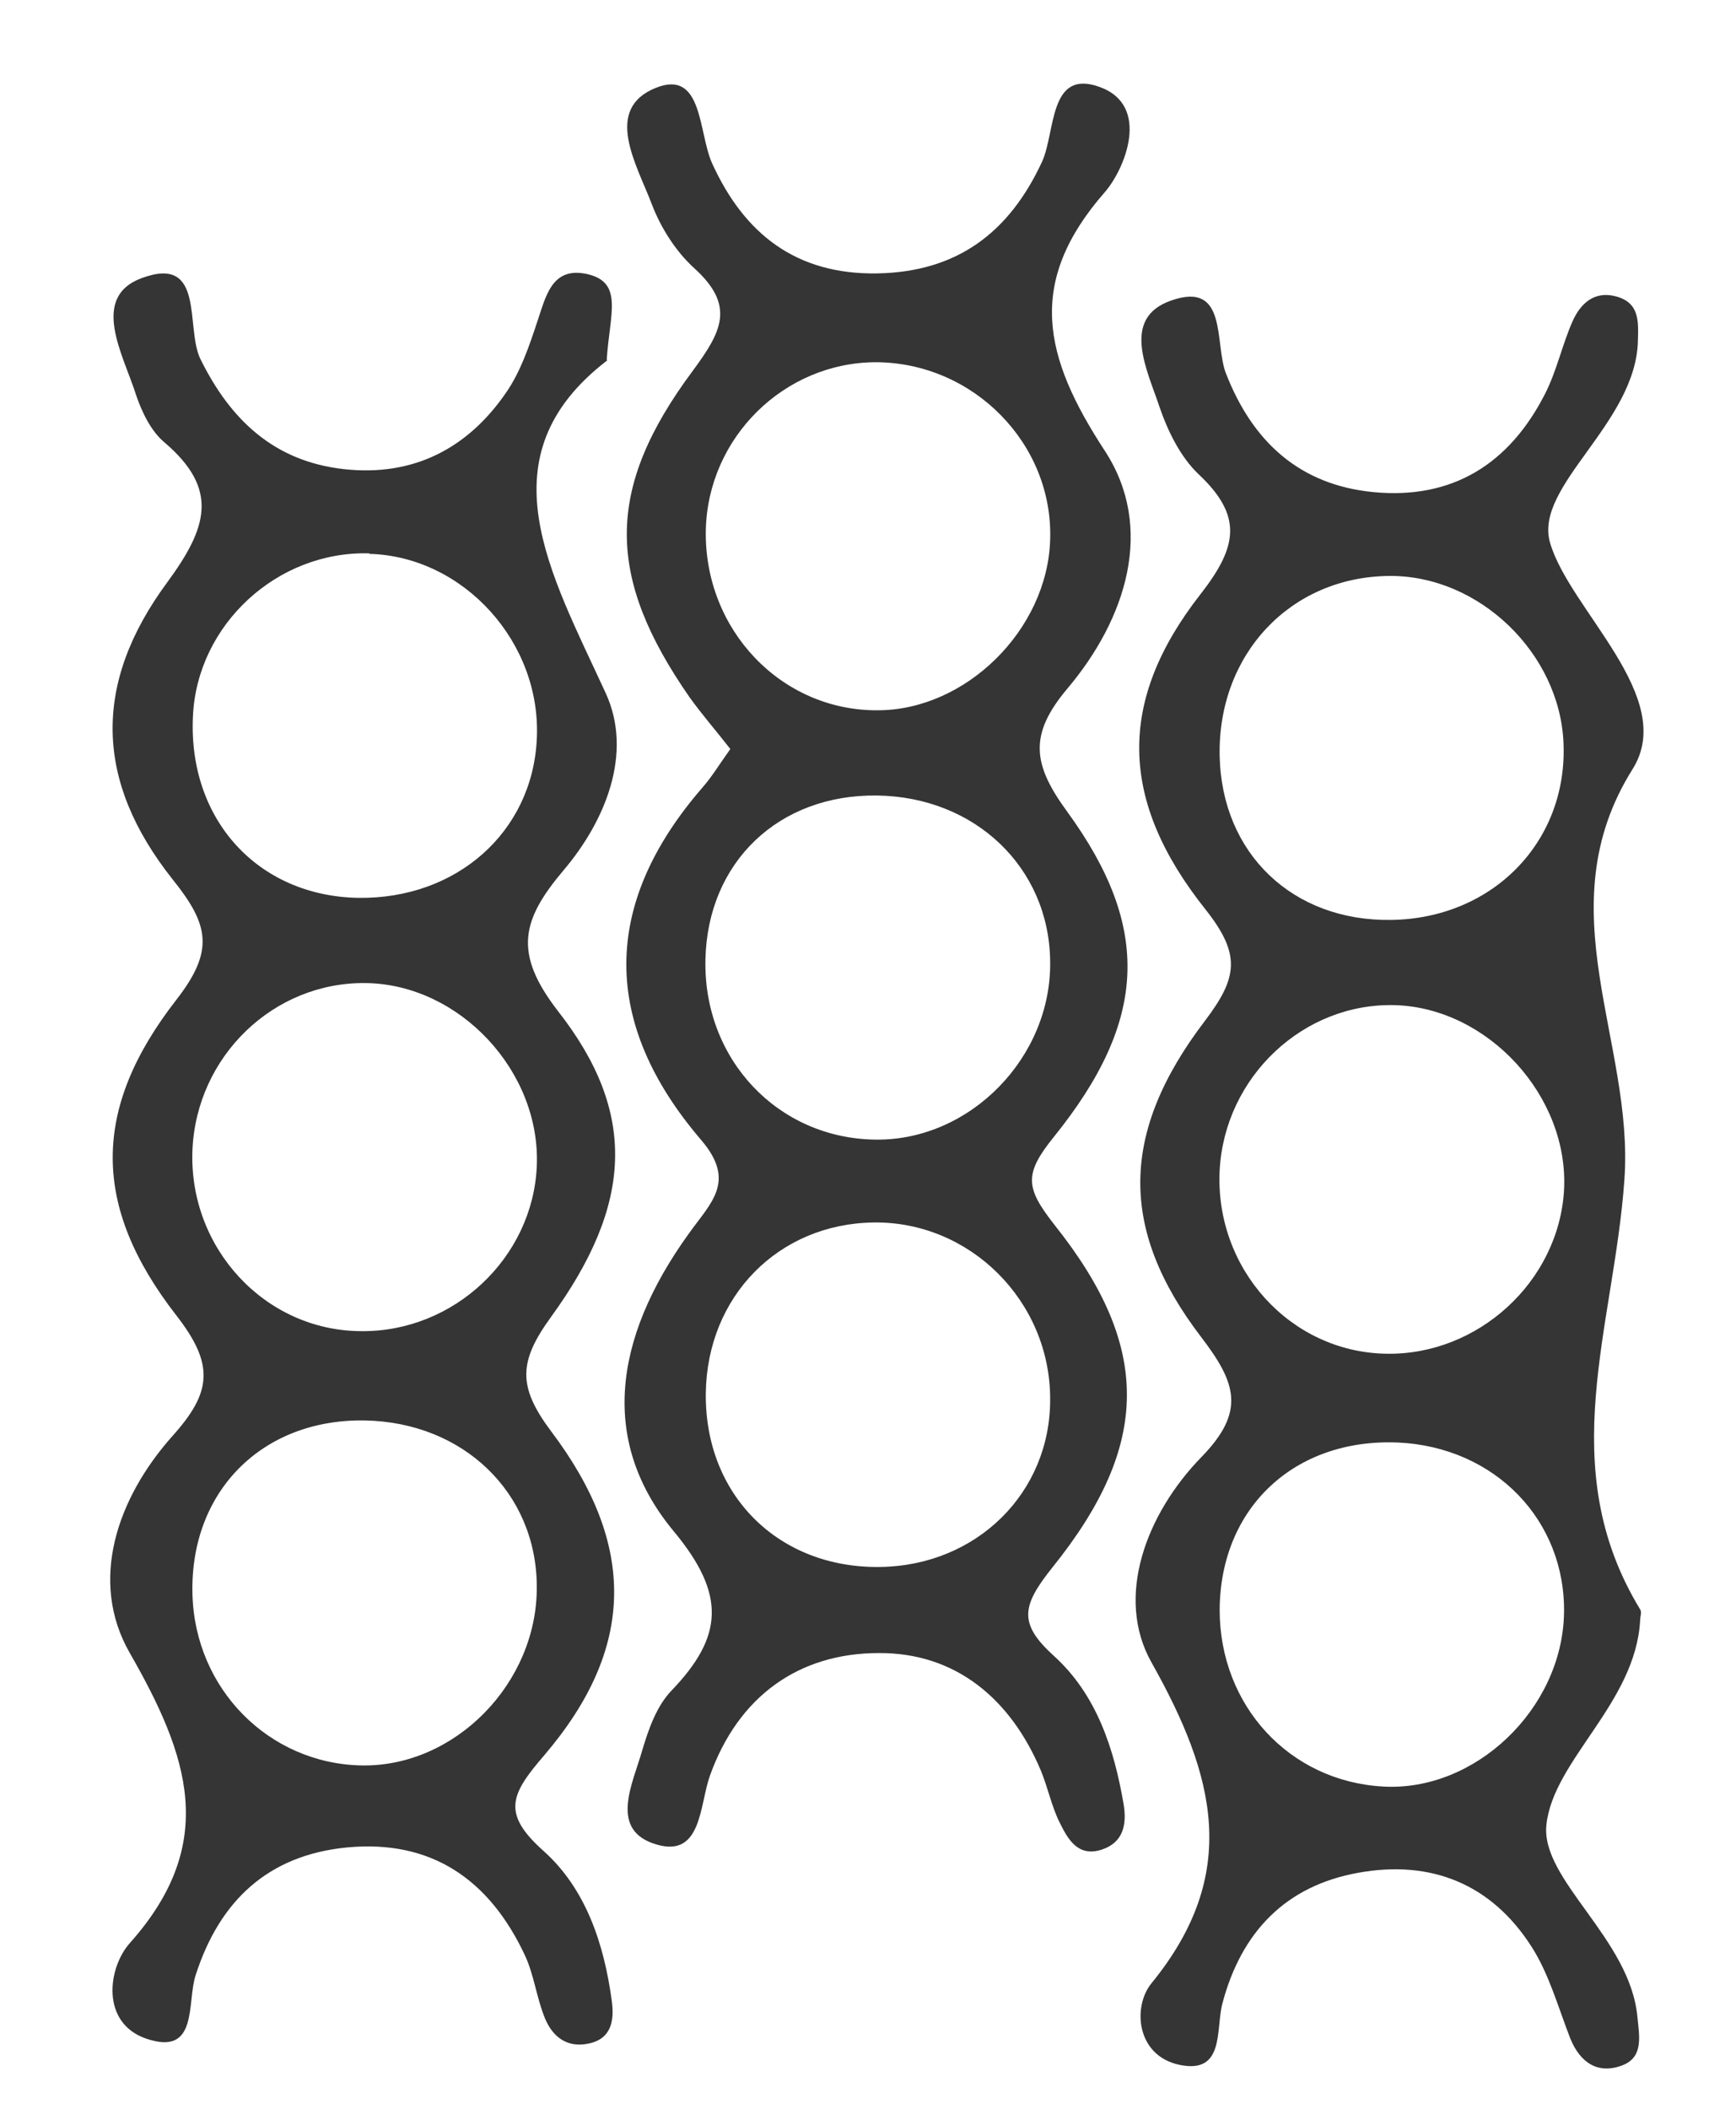 <svg width="14" height="17" viewBox="0 0 14 17" fill="none" xmlns="http://www.w3.org/2000/svg">
<path d="M5.896 6.046C5.78 5.897 5.663 5.763 5.561 5.621C4.889 4.654 4.875 3.945 5.587 2.989C5.82 2.673 5.932 2.466 5.601 2.164C5.452 2.03 5.329 1.837 5.256 1.645C5.136 1.328 4.86 0.878 5.292 0.707C5.67 0.558 5.631 1.07 5.743 1.317C6.001 1.884 6.419 2.215 7.074 2.204C7.717 2.193 8.138 1.877 8.404 1.303C8.513 1.063 8.458 0.554 8.865 0.7C9.287 0.849 9.069 1.368 8.909 1.55C8.273 2.277 8.415 2.877 8.909 3.633C9.316 4.254 9.084 4.988 8.607 5.552C8.295 5.923 8.327 6.162 8.607 6.544C9.287 7.478 9.254 8.227 8.502 9.161C8.255 9.466 8.269 9.575 8.506 9.877C9.287 10.858 9.283 11.647 8.487 12.636C8.24 12.945 8.211 13.087 8.498 13.348C8.844 13.661 8.985 14.097 9.062 14.548C9.087 14.704 9.062 14.853 8.884 14.911C8.691 14.973 8.611 14.824 8.546 14.693C8.48 14.562 8.451 14.41 8.393 14.271C8.149 13.694 7.706 13.323 7.088 13.326C6.441 13.326 5.954 13.675 5.725 14.315C5.641 14.551 5.66 14.973 5.3 14.871C4.904 14.759 5.103 14.381 5.18 14.108C5.231 13.937 5.296 13.752 5.416 13.628C5.83 13.196 5.86 12.858 5.434 12.345C4.842 11.633 4.936 10.804 5.554 9.946C5.732 9.695 5.943 9.525 5.652 9.187C4.853 8.252 4.845 7.296 5.663 6.351C5.74 6.264 5.801 6.162 5.892 6.035L5.896 6.046ZM7.099 12.632C7.877 12.621 8.473 12.033 8.469 11.277C8.469 10.488 7.822 9.844 7.044 9.855C6.277 9.866 5.703 10.451 5.692 11.229C5.681 12.051 6.277 12.643 7.095 12.632H7.099ZM7.066 9.187C7.826 9.194 8.484 8.521 8.469 7.744C8.458 6.991 7.862 6.424 7.074 6.413C6.281 6.402 5.707 6.948 5.689 7.733C5.67 8.54 6.274 9.179 7.063 9.187H7.066ZM8.469 4.352C8.495 3.578 7.851 2.924 7.066 2.92C6.325 2.92 5.707 3.527 5.692 4.276C5.678 5.076 6.299 5.73 7.077 5.726C7.79 5.726 8.447 5.076 8.469 4.352Z" fill="#353535"/>
<path d="M4.896 2.906C3.889 3.68 4.435 4.61 4.885 5.588C5.107 6.072 4.882 6.617 4.547 7.013C4.206 7.416 4.137 7.682 4.5 8.151C5.143 8.972 5.103 9.71 4.442 10.619C4.184 10.975 4.173 11.175 4.442 11.535C5.14 12.458 5.122 13.29 4.391 14.148C4.118 14.464 4.042 14.617 4.384 14.922C4.725 15.227 4.871 15.671 4.933 16.125C4.954 16.274 4.94 16.434 4.747 16.474C4.573 16.511 4.457 16.42 4.395 16.271C4.326 16.103 4.307 15.918 4.231 15.758C3.948 15.158 3.486 14.828 2.799 14.893C2.159 14.955 1.77 15.326 1.578 15.922C1.505 16.143 1.603 16.58 1.178 16.434C0.811 16.307 0.869 15.864 1.047 15.664C1.767 14.857 1.52 14.152 1.047 13.326C0.713 12.745 0.945 12.076 1.392 11.575C1.709 11.222 1.73 11 1.422 10.604C0.738 9.724 0.738 8.939 1.422 8.06C1.73 7.664 1.687 7.456 1.392 7.089C0.767 6.301 0.742 5.516 1.349 4.694C1.672 4.254 1.77 3.945 1.327 3.567C1.218 3.476 1.145 3.324 1.098 3.186C0.996 2.862 0.72 2.397 1.145 2.241C1.661 2.052 1.491 2.648 1.618 2.898C1.861 3.389 2.214 3.72 2.774 3.782C3.333 3.844 3.773 3.615 4.082 3.164C4.198 2.997 4.268 2.789 4.333 2.593C4.402 2.39 4.449 2.15 4.729 2.208C5.031 2.273 4.918 2.524 4.893 2.898L4.896 2.906ZM4.329 12.789C4.326 12.033 3.737 11.466 2.944 11.451C2.116 11.436 1.531 12.022 1.552 12.85C1.571 13.614 2.167 14.217 2.915 14.232C3.668 14.246 4.333 13.57 4.329 12.792V12.789ZM2.977 4.461C2.236 4.44 1.589 5.036 1.556 5.774C1.516 6.606 2.079 7.224 2.89 7.238C3.682 7.249 4.293 6.708 4.329 5.959C4.369 5.181 3.74 4.487 2.981 4.465L2.977 4.461ZM2.952 7.925C2.207 7.914 1.585 8.514 1.552 9.27C1.52 10.062 2.138 10.728 2.912 10.731C3.661 10.739 4.297 10.139 4.329 9.401C4.362 8.638 3.708 7.936 2.952 7.925Z" fill="#353535"/>
<path d="M13.165 6.202C12.46 7.326 13.18 8.398 13.1 9.51C13.016 10.702 12.526 11.822 13.227 12.974C13.242 12.996 13.227 13.032 13.227 13.061C13.191 13.73 12.526 14.188 12.471 14.711C12.424 15.155 13.147 15.627 13.205 16.26C13.22 16.412 13.256 16.583 13.085 16.649C12.889 16.725 12.744 16.63 12.664 16.434C12.566 16.183 12.493 15.914 12.351 15.693C12.028 15.188 11.541 14.991 10.955 15.097C10.367 15.202 10.01 15.576 9.858 16.151C9.803 16.358 9.88 16.725 9.509 16.645C9.16 16.569 9.134 16.172 9.287 15.987C10.007 15.104 9.8 14.315 9.287 13.403C8.989 12.876 9.243 12.203 9.69 11.745C10.047 11.378 9.97 11.149 9.687 10.779C9.022 9.91 9.033 9.128 9.716 8.231C9.981 7.882 10.01 7.696 9.723 7.333C9.025 6.457 9.007 5.654 9.68 4.792C9.981 4.407 10.025 4.16 9.665 3.822C9.52 3.684 9.418 3.476 9.352 3.284C9.254 2.986 9.033 2.564 9.447 2.422C9.905 2.262 9.792 2.771 9.887 3.011C10.101 3.56 10.479 3.909 11.075 3.967C11.715 4.029 12.173 3.738 12.46 3.175C12.555 2.989 12.598 2.779 12.682 2.59C12.747 2.444 12.86 2.342 13.034 2.39C13.223 2.441 13.213 2.593 13.209 2.746C13.194 3.415 12.369 3.916 12.5 4.374C12.656 4.916 13.532 5.621 13.165 6.202ZM11.217 7.416C12.035 7.406 12.642 6.788 12.609 5.992C12.58 5.265 11.926 4.636 11.203 4.643C10.406 4.65 9.818 5.276 9.836 6.097C9.854 6.882 10.425 7.427 11.217 7.416ZM12.613 13.014C12.631 12.258 12.057 11.665 11.275 11.629C10.439 11.593 9.84 12.156 9.836 12.978C9.836 13.748 10.396 14.359 11.152 14.402C11.893 14.446 12.595 13.781 12.613 13.01V13.014ZM11.25 8.103C10.512 8.082 9.876 8.681 9.836 9.434C9.796 10.226 10.403 10.899 11.177 10.913C11.919 10.928 12.569 10.332 12.613 9.597C12.656 8.841 12.002 8.125 11.25 8.103Z" fill="#353535"/>
</svg>
